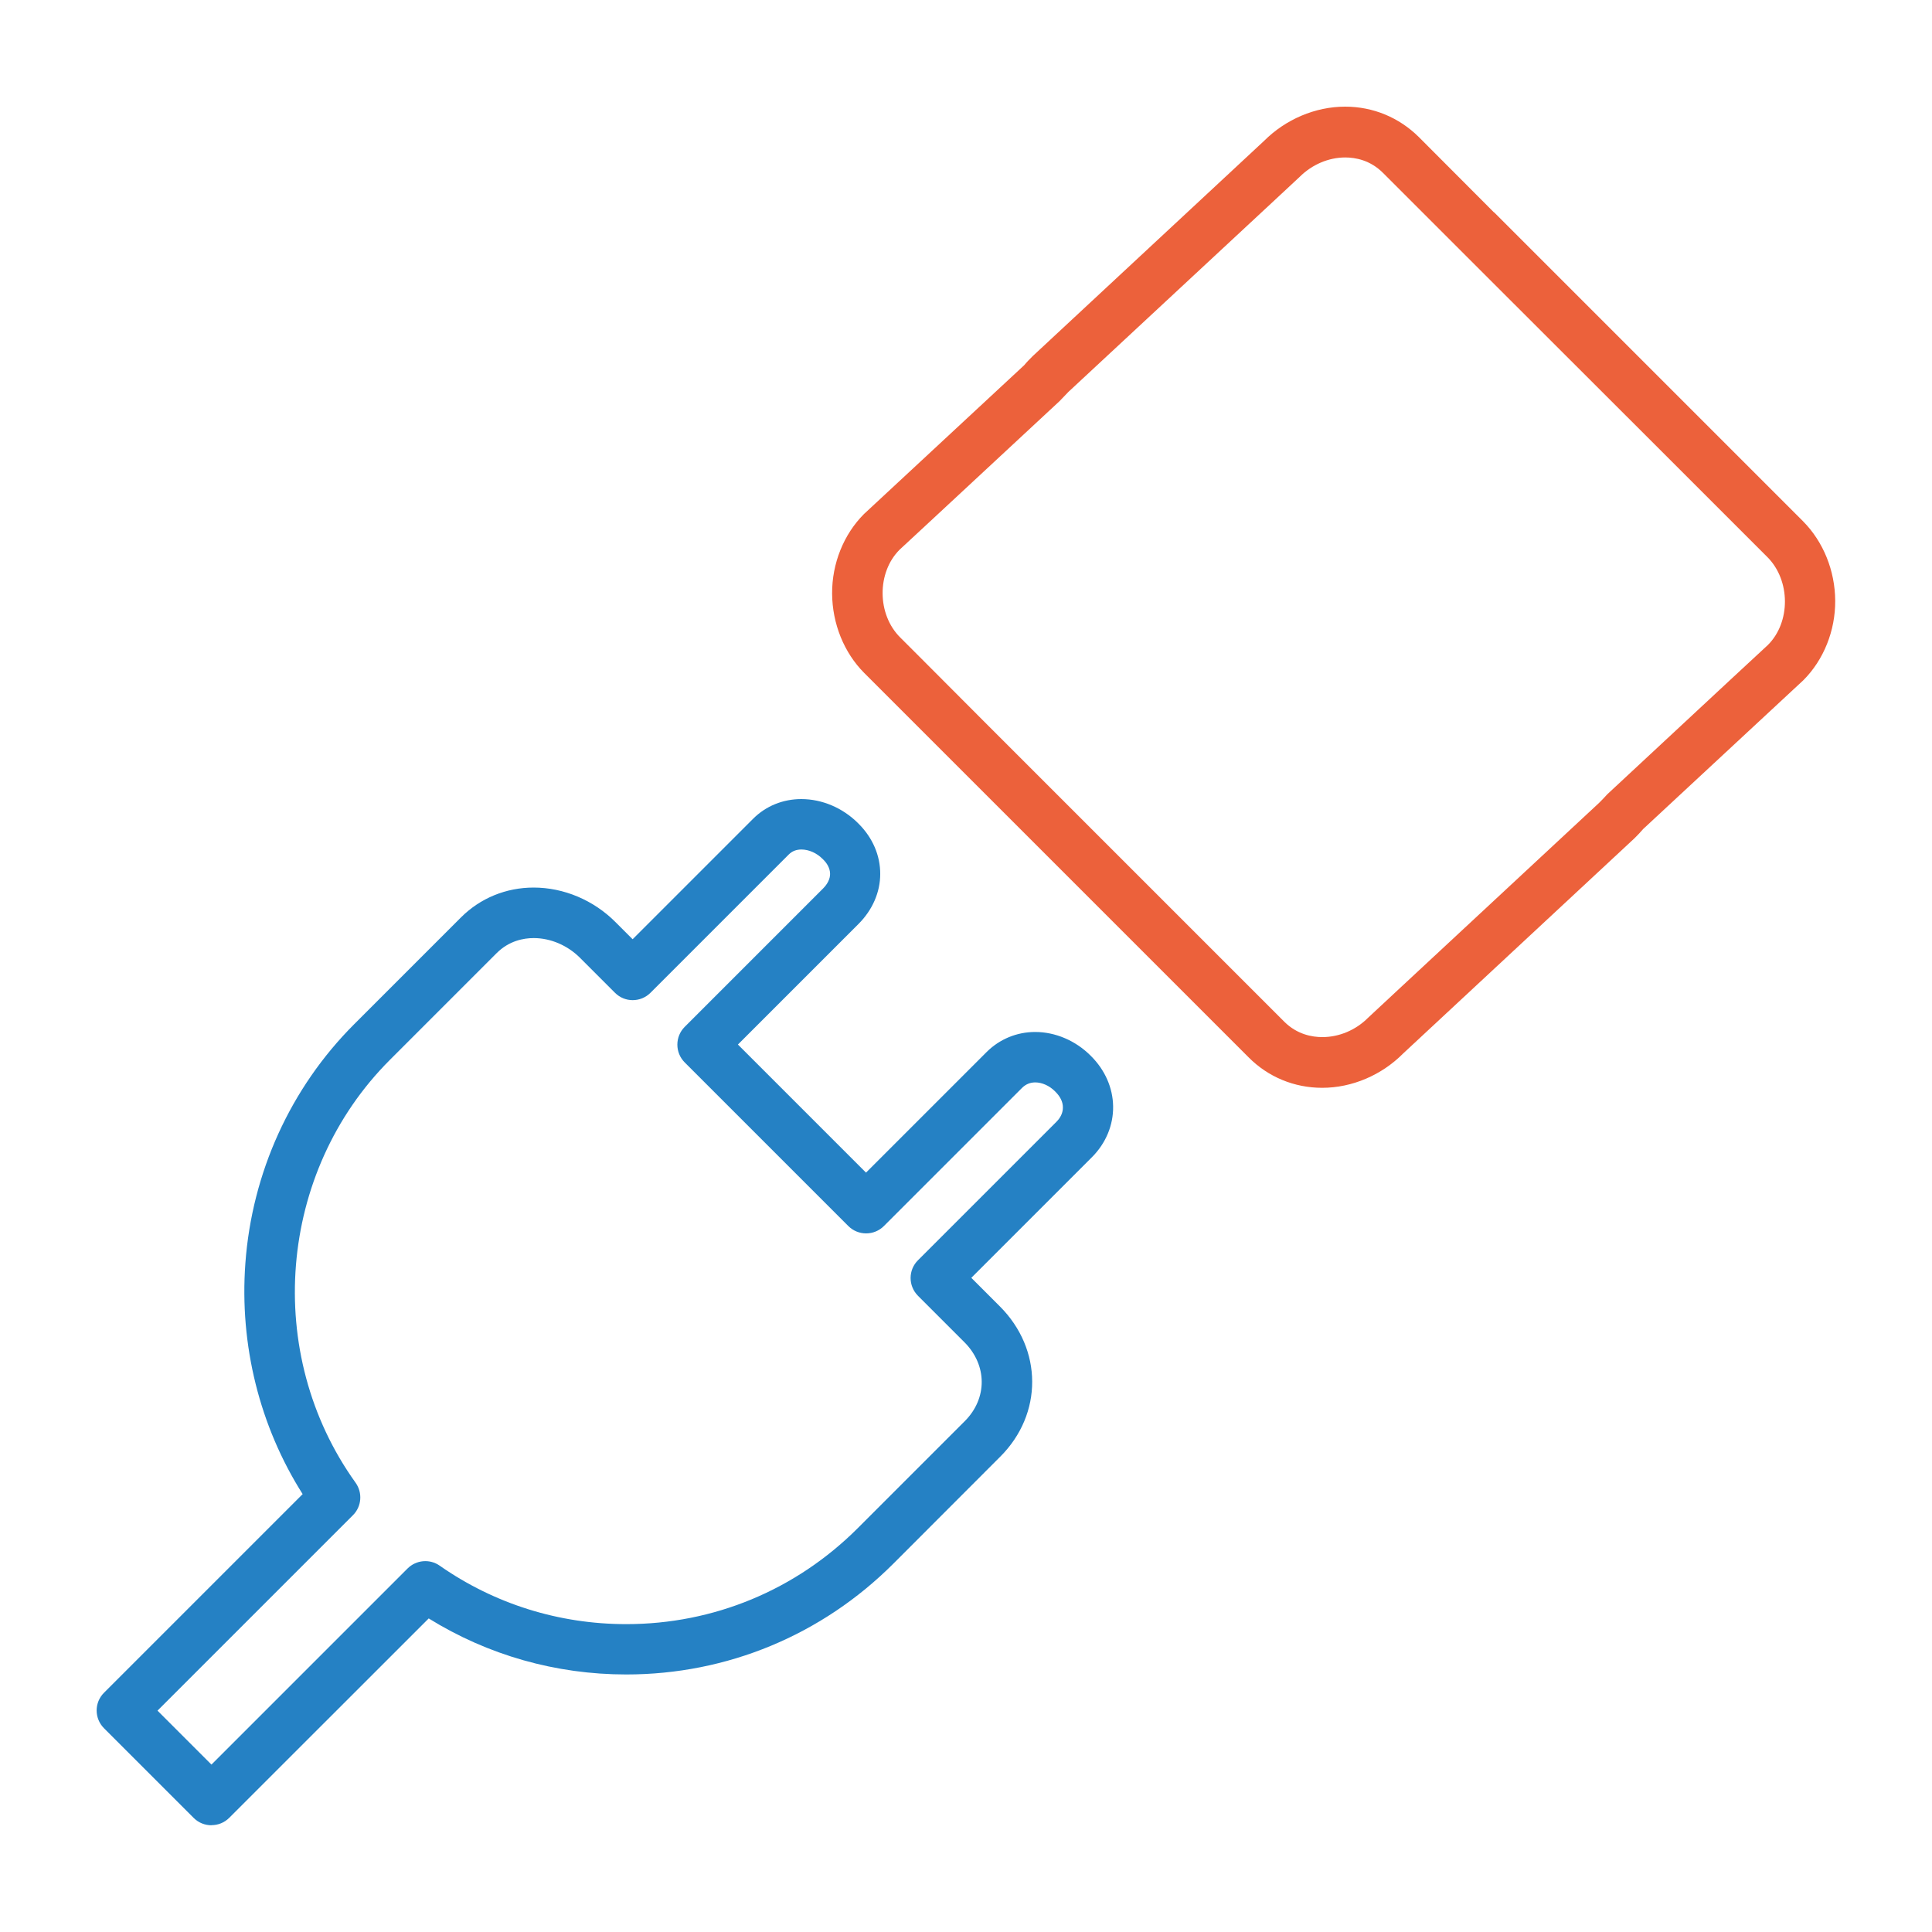 <?xml version="1.0" encoding="UTF-8"?>
<svg id="Ebene_1" data-name="Ebene 1" xmlns="http://www.w3.org/2000/svg" viewBox="0 0 200 200">
  <defs>
    <style>
      .cls-1 {
        fill: none;
      }

      .cls-2 {
        fill: #2581c4;
      }

      .cls-3 {
        fill: #ec613b;
      }
    </style>
  </defs>
  <rect class="cls-1" x="0" y="0" width="200" height="200"/>
  <g>
    <path class="cls-3" d="M186.67,53.98l-14.08-14.08-3.11-3.11h0s-5.65-5.65-5.65-5.65h0s-9.15-9.15-9.15-9.15l-.04-.02-7.77-7.79c-2.03-2.01-4.72-3.14-7.62-3.14-3.09,0-6.16,1.31-8.39,3.54l-23.95,22.28c-.3.3-.63.63-.89.95l-16.58,15.4c-2.1,2.1-3.32,5.12-3.3,8.24.02,3.11,1.23,6.12,3.33,8.22l8.37,8.37h0s8.81,8.81,8.81,8.81h0s12.18,12.18,12.18,12.18l2.61,2.61h0s7.81,7.81,7.81,7.81c2.01,2.03,4.72,3.16,7.62,3.16,3.09,0,6.16-1.31,8.39-3.56l23.95-22.28c.3-.3.62-.63.89-.95l16.58-15.4c2.1-2.1,3.32-5.12,3.3-8.24-.02-3.11-1.23-6.1-3.33-8.22ZM183.01,66.77l-3.98,3.69-12.64,11.76c-.27.3-.57.61-.85.89l-21.43,19.93-2.5,2.33c-1.27,1.27-2.99,1.99-4.72,1.99-1.06,0-2.61-.27-3.94-1.59l-1.91-1.91-6.76-6.76-21.92-21.92-6.71-6.73-2.46-2.46c-2.41-2.39-2.43-6.73-.06-9.09l4-3.71,12.56-11.67c.3-.32.61-.64.91-.95l21.46-19.95,2.48-2.31c1.27-1.27,2.99-2.01,4.72-2.01,1.06,0,2.6.28,3.92,1.61l1.88,1.88,6.76,6.76,21.96,21.94,6.73,6.73h0s2.46,2.46,2.46,2.46c2.39,2.41,2.41,6.73.04,9.09Z"/>
    <path class="cls-2" d="M21.89,188.95c-.67,0-1.33-.25-1.84-.76l-9.28-9.28c-1.02-1.02-1.02-2.67,0-3.68l20.56-20.56c-4.45-7.03-6.55-15.42-5.93-23.89.68-9.38,4.68-18.17,11.26-24.75l11.06-11.06c1.99-1.99,4.66-3.09,7.52-3.09,3.12,0,6.21,1.3,8.48,3.58l1.77,1.77,12.48-12.48c1.31-1.31,3.08-2.03,4.98-2.03,2.15,0,4.29.91,5.87,2.49l.07.07c1.45,1.45,2.24,3.29,2.23,5.2,0,1.89-.81,3.73-2.25,5.17l-12.48,12.48,13.26,13.26,12.48-12.48c1.34-1.34,3.13-2.08,5.03-2.08,2.09,0,4.17.89,5.72,2.43l.07.07c1.44,1.44,2.25,3.28,2.28,5.19.03,1.95-.75,3.83-2.2,5.28l-12.48,12.48,2.95,2.95c4.45,4.45,4.47,11.14.05,15.56l-11.06,11.07c-7.4,7.4-17.22,11.48-27.66,11.48h0c-7.29,0-14.32-2-20.45-5.8l-20.65,20.64c-.51.51-1.17.76-1.84.76ZM16.29,177.07l5.6,5.6,20.3-20.3c.89-.89,2.3-1.02,3.33-.29,5.67,3.96,12.35,6.05,19.31,6.05,9.05,0,17.56-3.53,23.98-9.95l11.06-11.06c2.36-2.36,2.34-5.81-.05-8.19l-4.79-4.79c-1.02-1.02-1.02-2.67,0-3.68l14.32-14.32c.45-.45.69-.97.68-1.51,0-.56-.27-1.11-.76-1.6l-.07-.07c-.57-.57-1.33-.91-2.03-.91-.53,0-.98.19-1.35.55l-14.32,14.32c-.49.49-1.15.76-1.84.76s-1.35-.27-1.84-.76l-16.94-16.94c-.49-.49-.76-1.15-.76-1.84s.27-1.35.76-1.84l14.32-14.32c.47-.47.73-1,.73-1.51,0-.64-.38-1.17-.71-1.49l-.07-.07c-.61-.61-1.42-.97-2.19-.97-.52,0-.96.17-1.3.51l-14.32,14.32c-1.02,1.02-2.67,1.02-3.68,0l-3.61-3.61c-1.3-1.3-3.05-2.05-4.8-2.05-1.04,0-2.55.27-3.84,1.56l-11.06,11.06c-11.6,11.6-13.12,30.41-3.54,43.76.74,1.04.63,2.46-.27,3.36l-20.24,20.24Z"/>
  </g>
</svg>